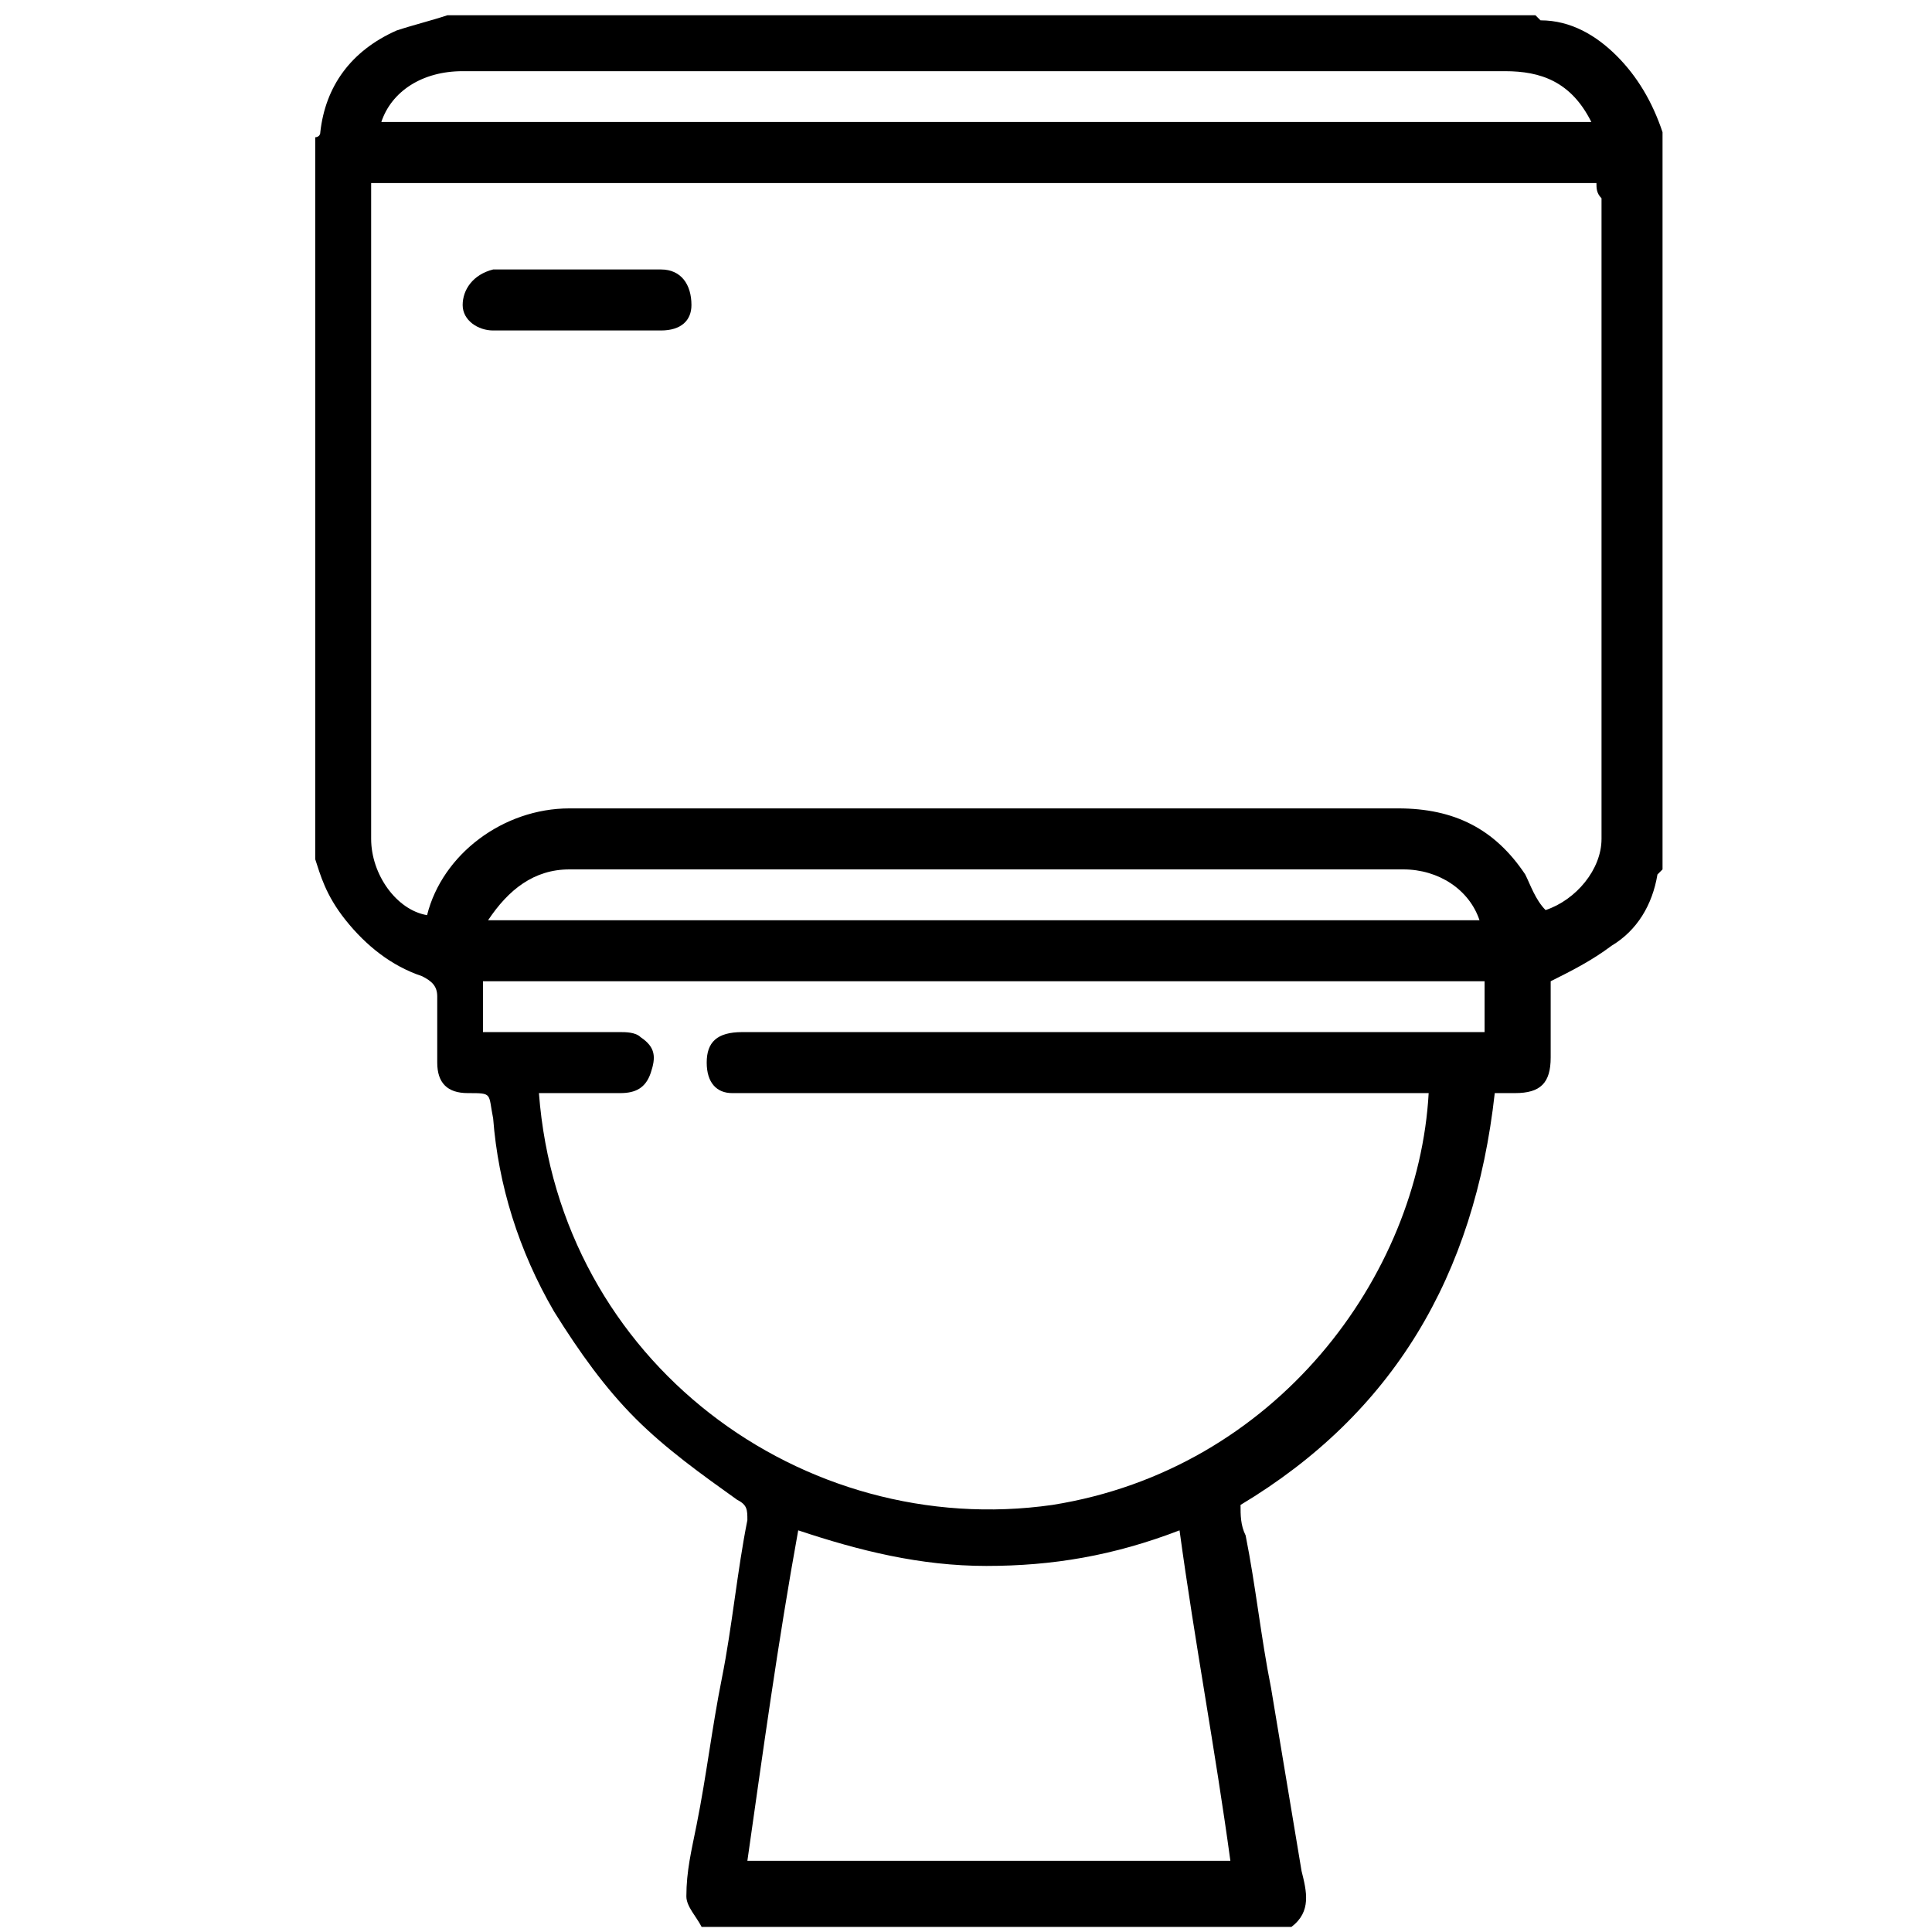<?xml version="1.0" encoding="utf-8"?>
<!-- Generator: Adobe Illustrator 22.1.0, SVG Export Plug-In . SVG Version: 6.00 Build 0)  -->
<svg version="1.1" id="Layer_1" xmlns="http://www.w3.org/2000/svg" xmlns:xlink="http://www.w3.org/1999/xlink" x="0px" y="0px"
	 viewBox="0 0 38 38" style="enable-background:new 0 0 38 38;" xml:space="preserve">
<path d="M6.2,16.9c0-4.7,0-9.5,0-14.2c0,0,0.1,0,0.1-0.1c0.1-0.9,0.6-1.6,1.5-2c0.3-0.1,0.7-0.2,1-0.3c7.1,0,14.3,0,21.4,0
	c0,0,0.1,0.1,0.1,0.1c0.6,0,1.1,0.3,1.5,0.7c0.4,0.4,0.7,0.9,0.9,1.5c0,4.8,0,9.7,0,14.5c0,0-0.1,0.1-0.1,0.1
	c-0.1,0.6-0.4,1.1-0.9,1.4c-0.4,0.3-0.8,0.5-1.2,0.7c0,0.5,0,1,0,1.5c0,0.5-0.2,0.7-0.7,0.7c-0.1,0-0.3,0-0.4,0
	c-0.4,3.6-2,6.3-5,8.1c0,0.2,0,0.4,0.1,0.6c0.2,1,0.3,2,0.5,3c0.2,1.2,0.4,2.4,0.6,3.6c0.1,0.4,0.2,0.8-0.2,1.1c-3.9,0-7.7,0-11.6,0
	c-0.1-0.2-0.3-0.4-0.3-0.6c0-0.5,0.1-0.9,0.2-1.4c0.2-1,0.3-1.9,0.5-2.9c0.2-1,0.3-2.1,0.5-3.1c0-0.2,0-0.3-0.2-0.4
	c-0.7-0.5-1.4-1-2-1.6c-0.6-0.6-1.1-1.3-1.6-2.1c-0.7-1.2-1.1-2.5-1.2-3.8c-0.1-0.5,0-0.5-0.5-0.5c-0.4,0-0.6-0.2-0.6-0.6
	c0-0.4,0-0.9,0-1.3c0-0.2-0.1-0.3-0.3-0.4c-0.6-0.2-1.1-0.6-1.5-1.1C6.4,17.6,6.3,17.2,6.2,16.9z M31.4,3.6c-8.1,0-16.1,0-24.1,0
	c0,0,0,0.1,0,0.1c0,4.3,0,8.5,0,12.8c0,0.7,0.5,1.4,1.1,1.5c0.3-1.2,1.5-2.1,2.8-2.1c5.4,0,10.9,0,16.3,0c1.1,0,1.9,0.4,2.5,1.3
	c0.1,0.2,0.2,0.5,0.4,0.7c0.6-0.2,1.1-0.8,1.1-1.4c0-4.2,0-8.4,0-12.6C31.4,3.8,31.4,3.7,31.4,3.6z M29.2,19.3c-6.6,0-13.1,0-19.7,0
	c0,0.3,0,0.7,0,1c0.9,0,1.8,0,2.7,0c0.1,0,0.3,0,0.4,0.1c0.3,0.2,0.3,0.4,0.2,0.7c-0.1,0.3-0.3,0.4-0.6,0.4c-0.5,0-1,0-1.6,0
	c0.4,5.3,5.2,8.8,10.1,8.1c4.4-0.7,7.2-4.5,7.4-8.1c-0.1,0-0.3,0-0.4,0c-4.3,0-8.7,0-13,0c-0.1,0-0.2,0-0.3,0
	c-0.3,0-0.5-0.2-0.5-0.6c0-0.4,0.2-0.6,0.7-0.6c4.7,0,9.5,0,14.2,0c0.1,0,0.3,0,0.4,0C29.2,19.9,29.2,19.6,29.2,19.3z M24.2,36.6
	c-0.3-2.2-0.7-4.3-1-6.5c-1.3,0.5-2.5,0.7-3.8,0.7c-1.3,0-2.5-0.3-3.7-0.7c-0.4,2.2-0.7,4.4-1,6.5C17.8,36.6,21,36.6,24.2,36.6z
	 M31.3,2.4c-0.4-0.8-1-1-1.7-1c-5.9,0-11.7,0-17.6,0c-1,0-1.9,0-2.9,0c-0.8,0-1.4,0.4-1.6,1C15.4,2.4,23.4,2.4,31.3,2.4z M29.1,18.1
	c-0.2-0.6-0.8-1-1.5-1c-5.5,0-10.9,0-16.4,0c-0.7,0-1.2,0.4-1.6,1C16.2,18.1,22.6,18.1,29.1,18.1z"/>
<path d="M11.3,6.5c-0.5,0-1,0-1.6,0C9.4,6.5,9.1,6.3,9.1,6c0-0.3,0.2-0.6,0.6-0.7c1.1,0,2.2,0,3.3,0c0.4,0,0.6,0.3,0.6,0.7
	c0,0.3-0.2,0.5-0.6,0.5C12.4,6.5,11.8,6.5,11.3,6.5z"/>
</svg>
